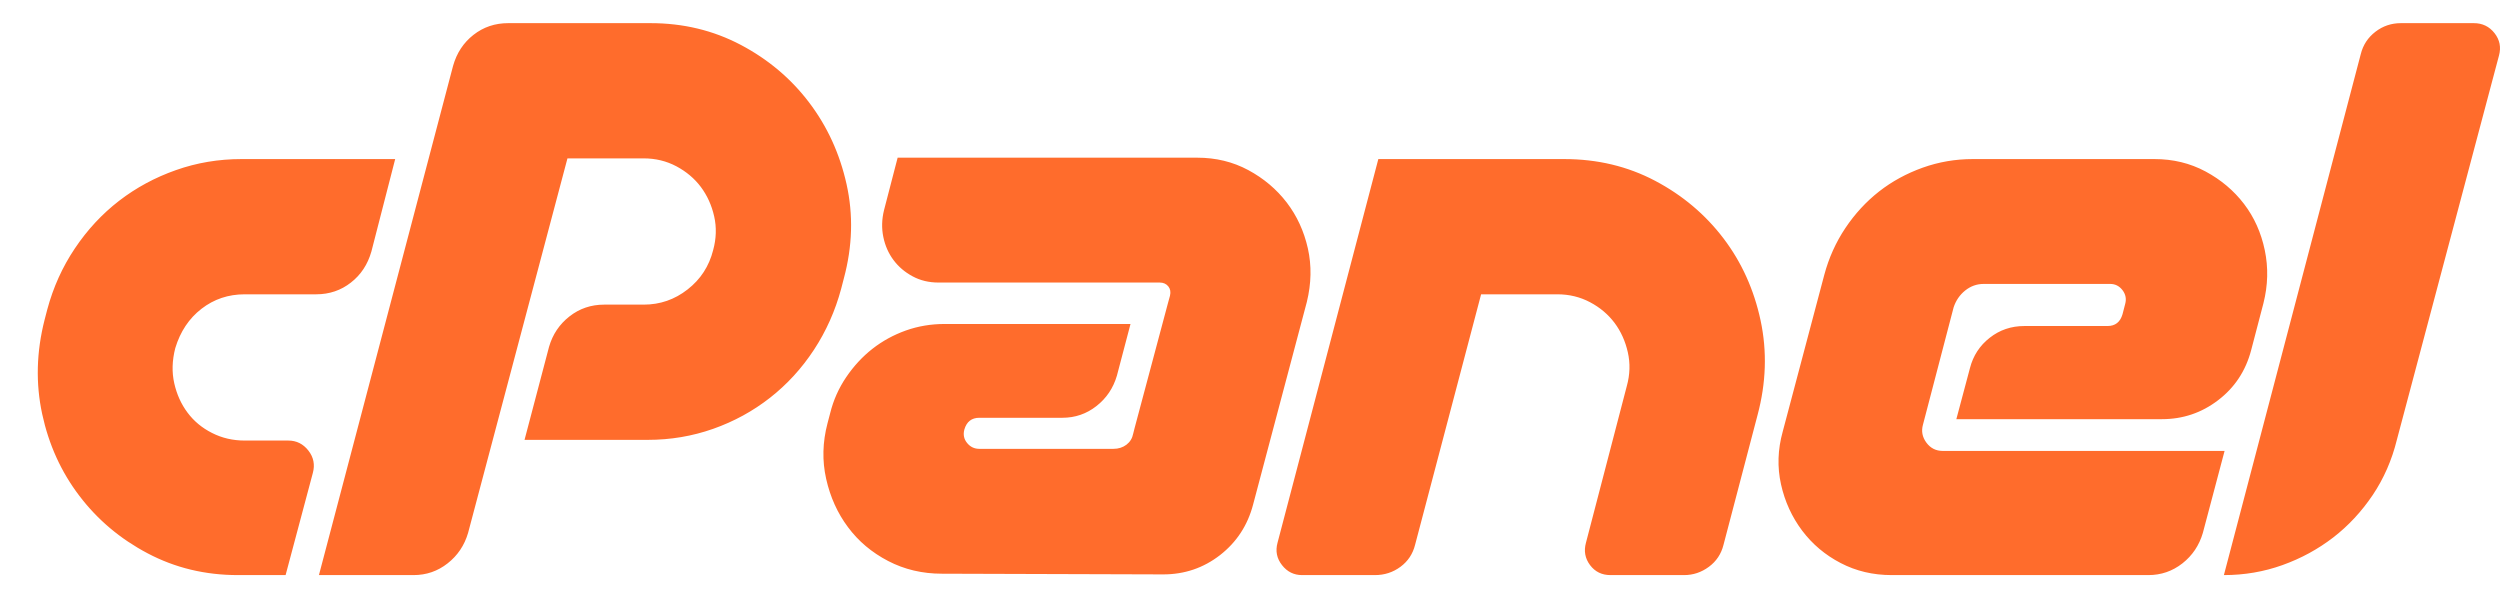 <?xml version="1.0" encoding="UTF-8"?> <svg xmlns="http://www.w3.org/2000/svg" width="54" height="13" viewBox="0 0 54 13" fill="none"><g id="Cpanel" clip-path="url(#clip0_14269_20898)"><g id="Group"><path id="Vector" d="M5.213 3.436H8.536L8.022 5.433C7.943 5.711 7.796 5.935 7.58 6.103C7.365 6.272 7.115 6.357 6.83 6.357H5.286C4.933 6.357 4.622 6.461 4.352 6.67C4.083 6.878 3.894 7.162 3.786 7.519C3.717 7.787 3.71 8.041 3.764 8.279C3.818 8.518 3.913 8.729 4.051 8.913C4.188 9.097 4.364 9.243 4.58 9.352C4.796 9.462 5.031 9.516 5.286 9.516H6.227C6.404 9.516 6.548 9.588 6.661 9.732C6.774 9.876 6.806 10.038 6.757 10.217L6.169 12.422H5.139C4.433 12.422 3.784 12.266 3.191 11.953C2.597 11.64 2.105 11.225 1.713 10.708C1.32 10.192 1.053 9.603 0.911 8.942C0.769 8.282 0.786 7.604 0.963 6.908L1.021 6.685C1.149 6.208 1.347 5.768 1.617 5.366C1.887 4.963 2.205 4.621 2.573 4.337C2.94 4.054 3.35 3.833 3.801 3.674C4.252 3.515 4.722 3.436 5.213 3.436ZM6.889 12.422L9.786 1.424C9.864 1.146 10.011 0.922 10.227 0.753C10.443 0.584 10.693 0.5 10.977 0.5H14.051C14.757 0.5 15.406 0.656 16 0.969C16.593 1.282 17.085 1.697 17.477 2.214C17.869 2.73 18.139 3.319 18.286 3.98C18.433 4.641 18.414 5.319 18.227 6.014L18.169 6.238C18.041 6.714 17.845 7.154 17.581 7.556C17.316 7.959 17 8.304 16.632 8.592C16.264 8.88 15.855 9.104 15.404 9.263C14.953 9.422 14.482 9.501 13.992 9.501H11.33L11.86 7.489C11.938 7.221 12.085 7.003 12.301 6.834C12.517 6.665 12.766 6.58 13.051 6.58H13.904C14.257 6.58 14.573 6.471 14.852 6.252C15.132 6.034 15.316 5.751 15.404 5.403C15.472 5.155 15.48 4.911 15.426 4.673C15.372 4.434 15.276 4.223 15.139 4.039C15.002 3.856 14.825 3.707 14.61 3.592C14.394 3.478 14.159 3.421 13.904 3.421H12.257L10.11 11.513C10.031 11.781 9.884 12 9.668 12.169C9.453 12.338 9.208 12.422 8.933 12.422H6.889ZM25.227 6.551L25.272 6.387C25.291 6.307 25.279 6.24 25.235 6.185C25.191 6.131 25.129 6.103 25.051 6.103H20.271C20.066 6.103 19.879 6.059 19.713 5.969C19.546 5.88 19.409 5.763 19.301 5.619C19.193 5.475 19.119 5.309 19.08 5.12C19.041 4.931 19.046 4.737 19.095 4.539L19.389 3.406H25.86C26.262 3.406 26.63 3.495 26.963 3.674C27.296 3.853 27.573 4.087 27.794 4.375C28.014 4.663 28.166 4.993 28.25 5.366C28.333 5.738 28.325 6.123 28.228 6.521L27.066 10.902C26.948 11.349 26.71 11.712 26.353 11.99C25.995 12.268 25.585 12.407 25.125 12.407L20.345 12.392C19.923 12.392 19.536 12.301 19.183 12.117C18.83 11.933 18.541 11.69 18.316 11.386C18.09 11.084 17.933 10.736 17.845 10.343C17.757 9.951 17.767 9.551 17.874 9.144L17.933 8.92C18.002 8.642 18.117 8.384 18.279 8.145C18.441 7.907 18.629 7.703 18.845 7.534C19.061 7.365 19.301 7.234 19.566 7.139C19.83 7.045 20.11 6.998 20.404 6.998H24.419L24.125 8.115C24.046 8.384 23.899 8.602 23.683 8.771C23.468 8.94 23.222 9.024 22.948 9.024H21.154C20.987 9.024 20.879 9.109 20.83 9.278C20.801 9.387 20.82 9.484 20.889 9.568C20.958 9.653 21.046 9.695 21.154 9.695H24.051C24.159 9.695 24.252 9.665 24.331 9.606C24.409 9.546 24.458 9.467 24.477 9.367L24.507 9.248L25.227 6.551ZM33.787 3.436C34.502 3.436 35.157 3.592 35.75 3.905C36.343 4.218 36.835 4.633 37.228 5.15C37.62 5.666 37.887 6.258 38.029 6.923C38.171 7.589 38.149 8.27 37.963 8.965L37.228 11.767C37.179 11.965 37.073 12.124 36.912 12.243C36.75 12.363 36.571 12.422 36.375 12.422H34.786C34.6 12.422 34.453 12.35 34.345 12.206C34.237 12.062 34.208 11.901 34.257 11.722L35.139 8.339C35.208 8.091 35.215 7.847 35.161 7.609C35.107 7.37 35.012 7.159 34.875 6.975C34.737 6.792 34.561 6.642 34.345 6.528C34.13 6.414 33.894 6.357 33.639 6.357H31.992L30.566 11.767C30.517 11.965 30.411 12.124 30.25 12.243C30.088 12.363 29.904 12.422 29.698 12.422H28.125C27.948 12.422 27.803 12.35 27.691 12.206C27.578 12.062 27.546 11.901 27.595 11.722L29.772 3.436H33.787ZM42.448 6.275C42.331 6.369 42.247 6.491 42.198 6.64L41.536 9.173C41.497 9.313 41.522 9.442 41.61 9.561C41.698 9.68 41.816 9.74 41.963 9.74H48.051L47.581 11.513C47.502 11.781 47.355 12 47.14 12.169C46.924 12.338 46.679 12.422 46.404 12.422H40.86C40.458 12.422 40.09 12.335 39.757 12.161C39.424 11.988 39.147 11.754 38.926 11.461C38.706 11.168 38.553 10.835 38.47 10.463C38.387 10.09 38.399 9.71 38.507 9.322L39.404 5.939C39.502 5.572 39.654 5.234 39.86 4.926C40.066 4.618 40.309 4.355 40.588 4.136C40.867 3.918 41.181 3.747 41.529 3.622C41.877 3.498 42.237 3.436 42.61 3.436H46.537C46.939 3.436 47.306 3.525 47.64 3.704C47.973 3.883 48.25 4.116 48.471 4.405C48.691 4.693 48.84 5.026 48.919 5.403C48.998 5.781 48.988 6.163 48.89 6.551L48.625 7.564C48.507 8.011 48.27 8.371 47.912 8.644C47.554 8.918 47.149 9.054 46.698 9.054H42.257L42.551 7.951C42.62 7.683 42.762 7.465 42.978 7.296C43.193 7.127 43.443 7.042 43.728 7.042H45.522C45.689 7.042 45.796 6.958 45.846 6.789L45.904 6.565C45.934 6.456 45.914 6.357 45.846 6.267C45.777 6.178 45.689 6.133 45.581 6.133H42.846C42.698 6.133 42.566 6.181 42.448 6.275ZM48.036 12.422L50.992 1.171C51.041 0.972 51.147 0.811 51.309 0.686C51.47 0.562 51.654 0.5 51.86 0.5H53.434C53.62 0.5 53.769 0.572 53.882 0.716C53.995 0.86 54.027 1.022 53.978 1.2L51.772 9.501C51.664 9.939 51.49 10.336 51.25 10.694C51.009 11.051 50.725 11.357 50.397 11.61C50.068 11.863 49.703 12.062 49.301 12.206C48.899 12.35 48.478 12.422 48.036 12.422Z" fill="#FF6C2C"></path></g></g><defs><clipPath id="clip0_14269_20898"><rect width="53.184" height="12" fill="white" transform="translate(0.816 0.5)"></rect></clipPath></defs></svg> 